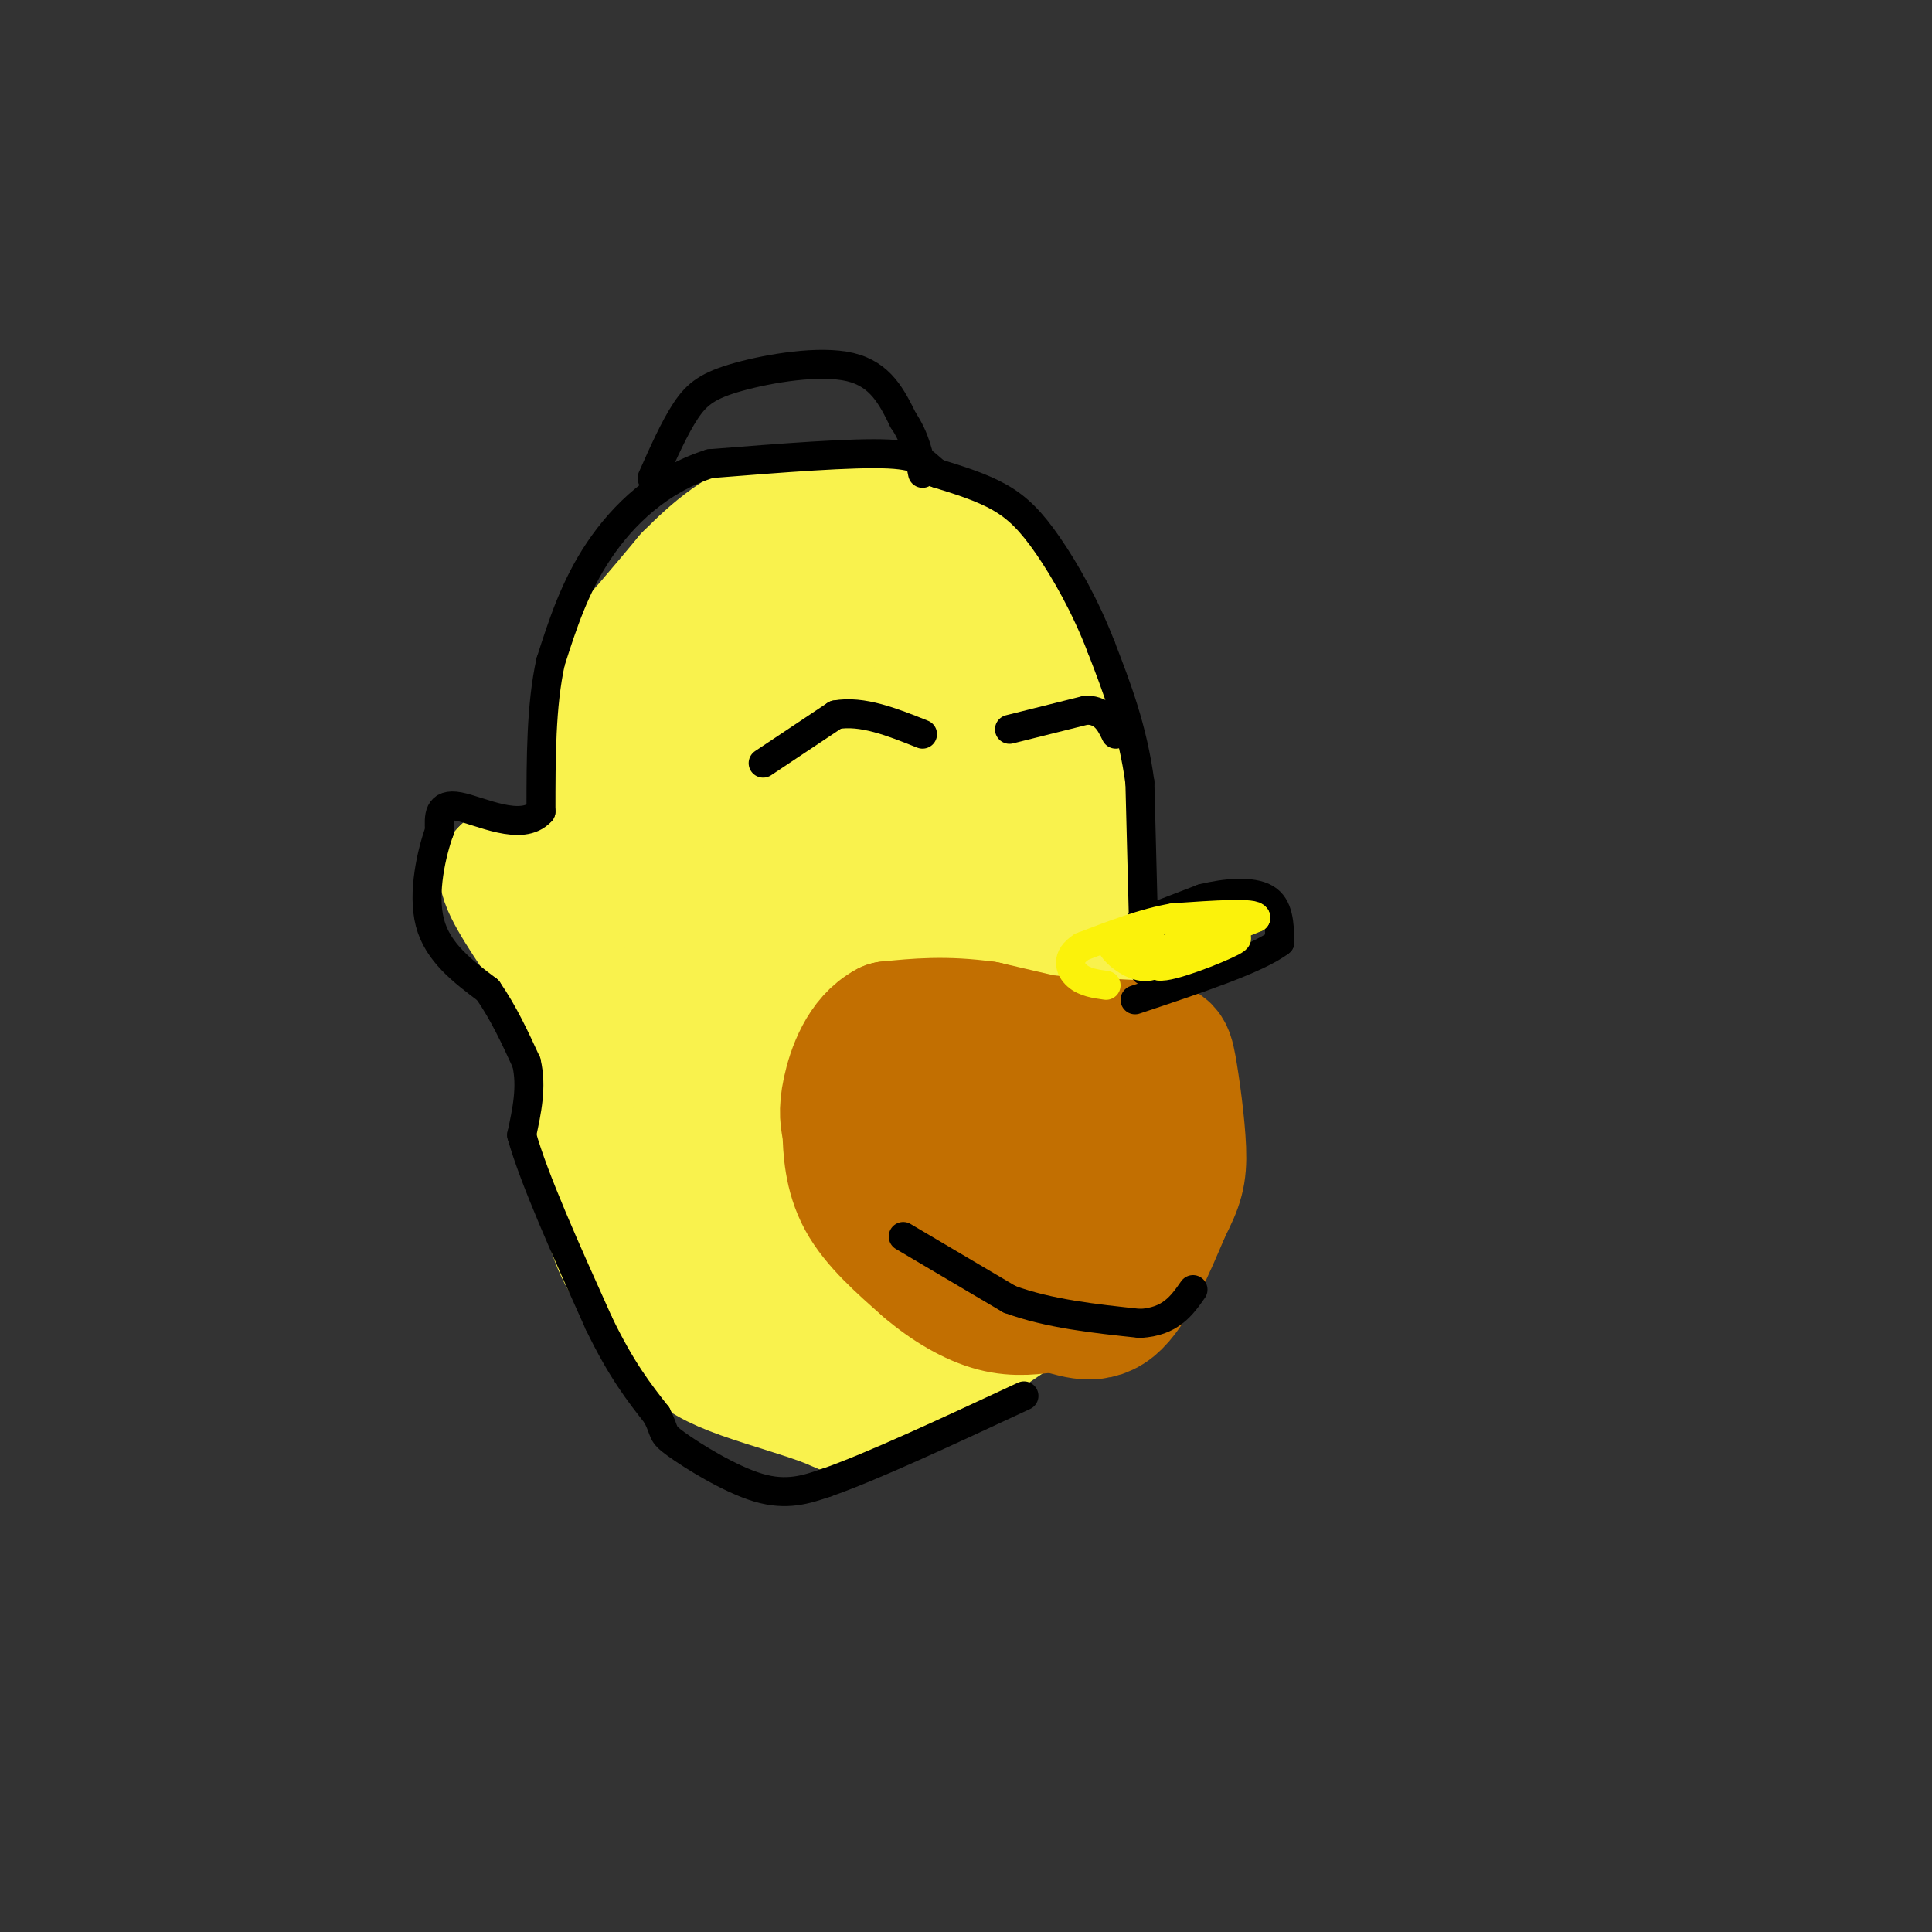 <svg viewBox='0 0 400 400' version='1.1' xmlns='http://www.w3.org/2000/svg' xmlns:xlink='http://www.w3.org/1999/xlink'><rect x="0" y="0" width="400" height="400" fill="#333333" stroke="none"/><g fill='none' stroke='rgb(249,242,77)' stroke-width='28' stroke-linecap='round' stroke-linejoin='round'><path d='M132,206c0.000,0.000 -4.000,-25.000 -4,-25'/><path d='M128,181c-0.798,-11.952 -0.792,-29.333 -1,-37c-0.208,-7.667 -0.631,-5.619 2,-8c2.631,-2.381 8.315,-9.190 14,-16'/><path d='M143,120c5.156,-5.244 11.044,-10.356 18,-12c6.956,-1.644 14.978,0.178 23,2'/><path d='M184,110c5.622,0.711 8.178,1.489 12,4c3.822,2.511 8.911,6.756 14,11'/><path d='M210,125c4.167,5.667 7.583,14.333 11,23'/><path d='M221,148c2.333,12.167 2.667,31.083 3,50'/><path d='M224,198c0.333,9.500 -0.333,8.250 -1,7'/><path d='M223,205c0.000,6.500 0.500,19.250 1,32'/><path d='M224,237c0.107,9.500 -0.125,17.250 0,21c0.125,3.750 0.607,3.500 -6,8c-6.607,4.500 -20.304,13.750 -34,23'/><path d='M184,289c-7.049,4.077 -7.672,2.769 -12,1c-4.328,-1.769 -12.362,-3.998 -18,-6c-5.638,-2.002 -8.881,-3.777 -12,-7c-3.119,-3.223 -6.114,-7.895 -9,-12c-2.886,-4.105 -5.662,-7.644 -7,-17c-1.338,-9.356 -1.240,-24.530 0,-35c1.240,-10.470 3.620,-16.235 6,-22'/><path d='M132,191c0.267,-10.356 -2.067,-25.244 -1,-34c1.067,-8.756 5.533,-11.378 10,-14'/><path d='M141,143c3.209,-3.960 6.230,-6.859 9,-9c2.770,-2.141 5.289,-3.522 11,-4c5.711,-0.478 14.615,-0.052 20,0c5.385,0.052 7.253,-0.271 10,4c2.747,4.271 6.374,13.135 10,22'/><path d='M201,156c2.107,23.238 2.375,70.333 0,92c-2.375,21.667 -7.393,17.905 -13,17c-5.607,-0.905 -11.804,1.048 -18,3'/><path d='M170,268c-4.354,0.808 -6.240,1.328 -11,-8c-4.760,-9.328 -12.393,-28.504 -17,-42c-4.607,-13.496 -6.187,-21.314 -7,-29c-0.813,-7.686 -0.859,-15.242 0,-22c0.859,-6.758 2.622,-12.719 5,-17c2.378,-4.281 5.371,-6.883 10,-10c4.629,-3.117 10.894,-6.748 15,-8c4.106,-1.252 6.053,-0.126 8,1'/><path d='M173,133c2.398,1.622 4.394,5.178 6,18c1.606,12.822 2.821,34.911 2,51c-0.821,16.089 -3.679,26.179 -6,32c-2.321,5.821 -4.107,7.375 -7,7c-2.893,-0.375 -6.894,-2.678 -10,-5c-3.106,-2.322 -5.316,-4.663 -7,-18c-1.684,-13.337 -2.842,-37.668 -4,-62'/><path d='M147,156c-1.029,-13.271 -1.600,-15.448 0,-17c1.600,-1.552 5.373,-2.479 8,-2c2.627,0.479 4.108,2.364 7,7c2.892,4.636 7.194,12.022 9,22c1.806,9.978 1.117,22.547 0,30c-1.117,7.453 -2.660,9.792 -5,10c-2.340,0.208 -5.476,-1.713 -7,-2c-1.524,-0.287 -1.435,1.061 -1,-4c0.435,-5.061 1.218,-16.530 2,-28'/><path d='M160,172c1.777,-6.562 5.221,-8.965 8,-14c2.779,-5.035 4.895,-12.700 10,-3c5.105,9.700 13.200,36.766 17,51c3.800,14.234 3.306,15.637 3,20c-0.306,4.363 -0.422,11.685 -1,16c-0.578,4.315 -1.617,5.623 -6,7c-4.383,1.377 -12.109,2.822 -17,2c-4.891,-0.822 -6.945,-3.911 -9,-7'/><path d='M165,244c-2.067,-3.178 -2.733,-7.622 -10,-17c-7.267,-9.378 -21.133,-23.689 -35,-38'/><path d='M120,189c-6.378,-7.422 -4.822,-6.978 -6,-7c-1.178,-0.022 -5.089,-0.511 -9,-1'/><path d='M105,181c0.167,2.667 5.083,9.833 10,17'/><path d='M115,198c2.000,4.167 2.000,6.083 2,8'/></g>
<g fill='none' stroke='rgb(194,111,1)' stroke-width='28' stroke-linecap='round' stroke-linejoin='round'><path d='M234,220c0.000,0.000 -30.000,-7.000 -30,-7'/><path d='M204,213c-8.333,-1.167 -14.167,-0.583 -20,0'/><path d='M184,213c-4.889,2.533 -7.111,8.867 -8,13c-0.889,4.133 -0.444,6.067 0,8'/><path d='M176,234c0.089,3.733 0.311,9.067 3,14c2.689,4.933 7.844,9.467 13,14'/><path d='M192,262c4.600,3.956 9.600,6.844 14,8c4.400,1.156 8.200,0.578 12,0'/><path d='M218,270c4.044,0.889 8.156,3.111 12,0c3.844,-3.111 7.422,-11.556 11,-20'/><path d='M241,250c2.483,-4.842 3.191,-6.947 3,-12c-0.191,-5.053 -1.282,-13.053 -2,-17c-0.718,-3.947 -1.062,-3.842 -5,-4c-3.938,-0.158 -11.469,-0.579 -19,-1'/><path d='M218,216c-7.298,-0.286 -16.042,-0.500 -20,3c-3.958,3.500 -3.131,10.714 -2,15c1.131,4.286 2.565,5.643 4,7'/><path d='M200,241c5.733,2.956 18.067,6.844 23,6c4.933,-0.844 2.467,-6.422 0,-12'/><path d='M223,235c-1.333,-2.667 -4.667,-3.333 -8,-4'/></g>
<g fill='none' stroke='rgb(0,0,0)' stroke-width='6' stroke-linecap='round' stroke-linejoin='round'><path d='M187,256c0.000,0.000 22.000,13.000 22,13'/><path d='M209,269c8.167,3.000 17.583,4.000 27,5'/><path d='M236,274c6.333,-0.333 8.667,-3.667 11,-7'/><path d='M237,201c0.000,0.000 -1.000,-39.000 -1,-39'/><path d='M236,162c-1.500,-11.167 -4.750,-19.583 -8,-28'/><path d='M228,134c-3.286,-8.548 -7.500,-15.917 -11,-21c-3.500,-5.083 -6.286,-7.881 -10,-10c-3.714,-2.119 -8.357,-3.560 -13,-5'/><path d='M194,98c-2.600,-1.756 -2.600,-3.644 -10,-4c-7.400,-0.356 -22.200,0.822 -37,2'/><path d='M147,96c-10.422,3.289 -17.978,10.511 -23,18c-5.022,7.489 -7.511,15.244 -10,23'/><path d='M114,137c-2.000,9.000 -2.000,20.000 -2,31'/><path d='M112,168c-3.911,4.378 -12.689,-0.178 -17,-1c-4.311,-0.822 -4.156,2.089 -4,5'/><path d='M91,172c-1.600,4.378 -3.600,12.822 -2,19c1.600,6.178 6.800,10.089 12,14'/><path d='M101,205c3.333,4.833 5.667,9.917 8,15'/><path d='M109,220c1.167,5.000 0.083,10.000 -1,15'/><path d='M108,235c2.500,9.000 9.250,24.000 16,39'/><path d='M124,274c4.667,9.667 8.333,14.333 12,19'/><path d='M136,293c1.917,3.750 0.708,3.625 4,6c3.292,2.375 11.083,7.250 17,9c5.917,1.750 9.958,0.375 14,-1'/><path d='M171,307c9.167,-3.167 25.083,-10.583 41,-18'/><path d='M236,191c0.000,0.000 13.000,-5.000 13,-5'/><path d='M249,186c4.778,-1.178 10.222,-1.622 13,0c2.778,1.622 2.889,5.311 3,9'/><path d='M265,195c-4.500,3.500 -17.250,7.750 -30,12'/></g>
<g fill='none' stroke='rgb(251,242,11)' stroke-width='6' stroke-linecap='round' stroke-linejoin='round'><path d='M239,198c0.000,0.000 14.000,-5.000 14,-5'/><path d='M253,193c3.689,-1.444 5.911,-2.556 5,-3c-0.911,-0.444 -4.956,-0.222 -9,0'/><path d='M249,190c-3.000,1.667 -6.000,5.833 -9,10'/><path d='M240,200c2.156,0.444 12.044,-3.444 15,-5c2.956,-1.556 -1.022,-0.778 -5,0'/><path d='M250,195c-3.500,0.500 -9.750,1.750 -16,3'/><path d='M234,198c-1.244,-0.467 3.644,-3.133 4,-4c0.356,-0.867 -3.822,0.067 -8,1'/><path d='M230,195c-0.222,1.400 3.222,4.400 6,5c2.778,0.600 4.889,-1.200 7,-3'/><path d='M243,197c4.000,-1.667 10.500,-4.333 17,-7'/><path d='M260,190c0.000,-1.167 -8.500,-0.583 -17,0'/><path d='M243,190c-6.000,1.000 -12.500,3.500 -19,6'/><path d='M224,196c-3.444,2.178 -2.556,4.622 -1,6c1.556,1.378 3.778,1.689 6,2'/></g>
<g fill='none' stroke='rgb(0,0,0)' stroke-width='6' stroke-linecap='round' stroke-linejoin='round'><path d='M158,158c0.000,0.000 15.000,-10.000 15,-10'/><path d='M173,148c5.500,-1.000 11.750,1.500 18,4'/><path d='M209,151c0.000,0.000 16.000,-4.000 16,-4'/><path d='M225,147c3.667,0.167 4.833,2.583 6,5'/><path d='M135,99c2.333,-5.250 4.667,-10.500 7,-14c2.333,-3.500 4.667,-5.250 11,-7c6.333,-1.750 16.667,-3.500 23,-2c6.333,1.500 8.667,6.250 11,11'/><path d='M187,87c2.500,3.667 3.250,7.333 4,11'/></g>
</svg>